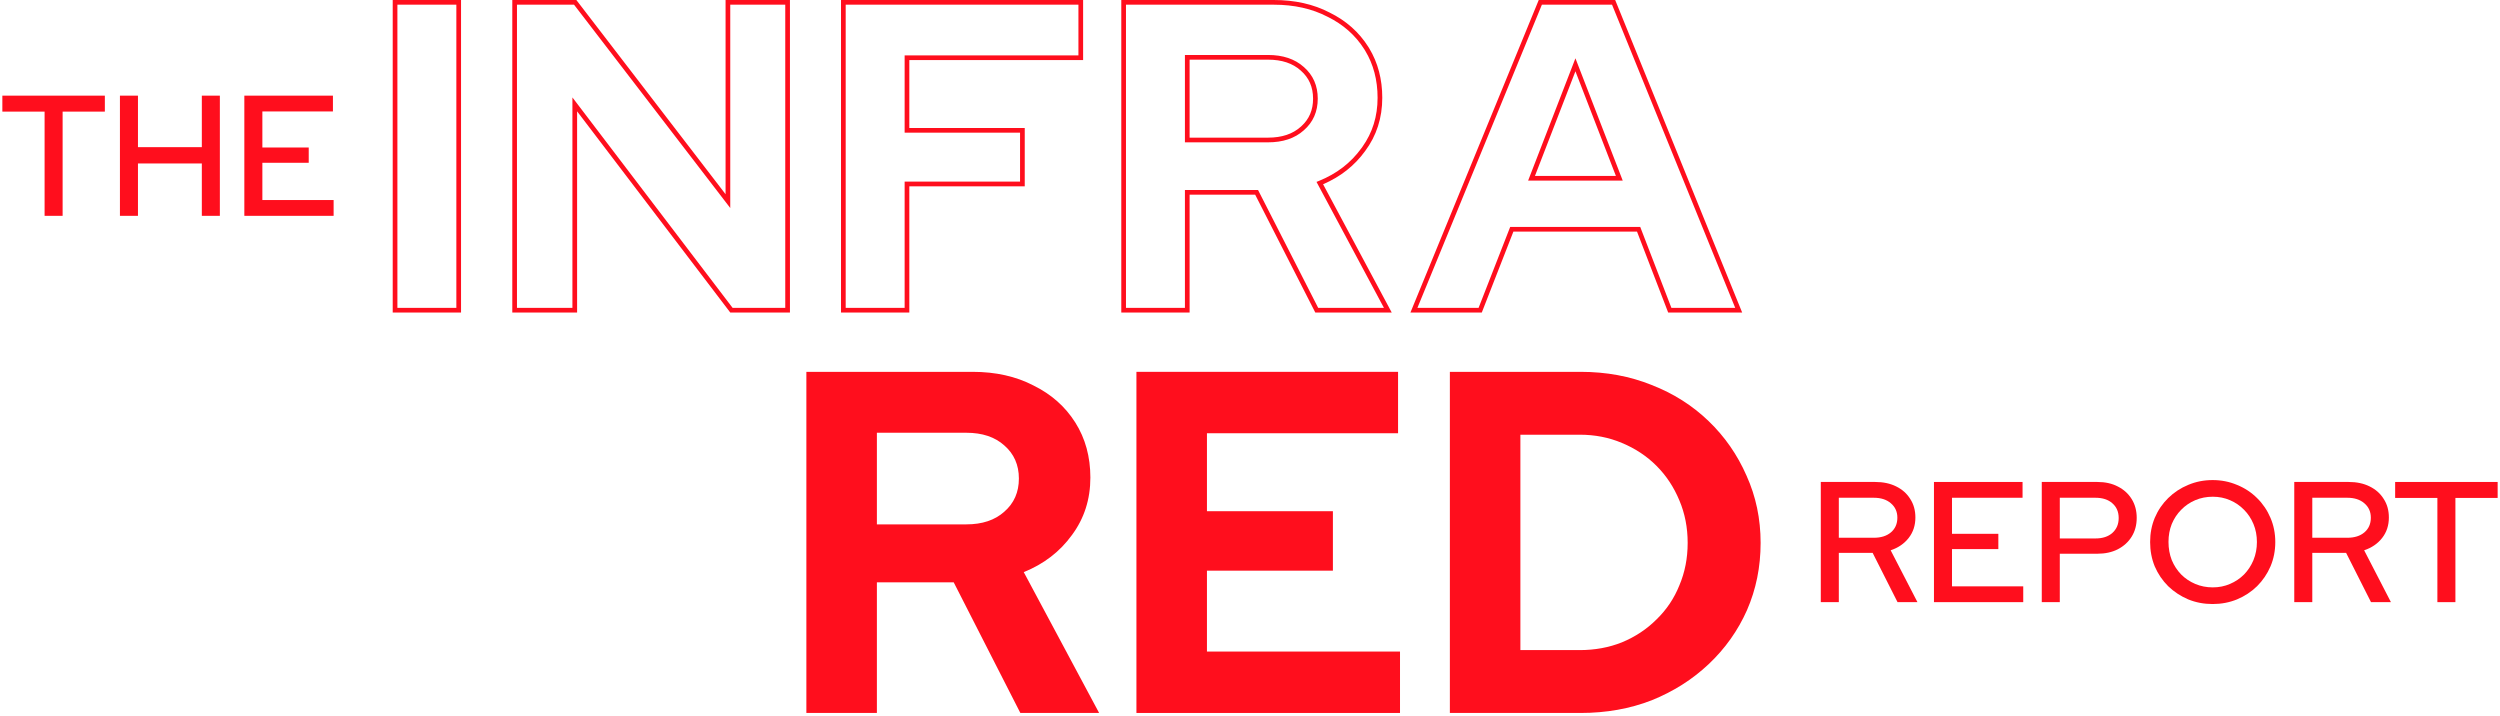 <svg width="800" height="229" viewBox="0 0 800 229" fill="none" xmlns="http://www.w3.org/2000/svg">
<path d="M258.039 228.147V118.989H311.26C318.626 118.989 325.11 120.444 330.712 123.355C336.418 126.162 340.879 130.113 344.095 135.207C347.311 140.301 348.919 146.174 348.919 152.828C348.919 159.793 346.948 165.927 343.006 171.229C339.167 176.531 334.032 180.481 327.6 183.08L351.72 228.147H326.511L305.191 186.355H280.604V228.147H258.039ZM280.604 167.798H309.237C314.321 167.798 318.367 166.447 321.375 163.744C324.488 161.041 326.044 157.506 326.044 153.14C326.044 148.773 324.488 145.239 321.375 142.536C318.367 139.833 314.321 138.481 309.237 138.481H280.604V167.798Z" fill="#FF0E1D"></path>
<path d="M363.658 228.147V118.989H447.38V138.637H386.222V163.588H426.527V182.613H386.222V208.499H448.002V228.147H363.658Z" fill="#FF0E1D"></path>
<path d="M486.522 208.031H505.507C510.383 208.031 514.896 207.199 519.046 205.536C523.3 203.768 526.982 201.325 530.095 198.207C533.311 195.088 535.749 191.449 537.409 187.291C539.173 183.132 540.054 178.61 540.054 173.724C540.054 168.838 539.173 164.315 537.409 160.157C535.645 155.895 533.207 152.204 530.095 149.085C526.982 145.966 523.3 143.523 519.046 141.756C514.896 139.989 510.383 139.105 505.507 139.105H486.522V208.031ZM463.958 228.147V118.989H505.819C514.014 118.989 521.588 120.392 528.539 123.199C535.49 125.902 541.559 129.749 546.746 134.739C551.933 139.729 555.979 145.551 558.884 152.204C561.893 158.858 563.397 166.031 563.397 173.724C563.397 181.417 561.944 188.59 559.04 195.244C556.135 201.793 552.037 207.563 546.746 212.553C541.559 217.439 535.49 221.286 528.539 224.093C521.588 226.796 514.014 228.147 505.819 228.147H463.958Z" fill="#FF0E1D"></path>
<path d="M582.653 192.686V154.229H600.069C602.633 154.229 604.867 154.705 606.771 155.657C608.713 156.609 610.214 157.946 611.276 159.668C612.375 161.352 612.925 163.33 612.925 165.601C612.925 168.128 612.21 170.308 610.782 172.139C609.354 173.97 607.431 175.289 605.013 176.094L613.584 192.686H607.211L599.245 176.919H588.422V192.686H582.653ZM588.422 172.084H599.629C601.9 172.084 603.713 171.516 605.068 170.381C606.46 169.209 607.156 167.634 607.156 165.656C607.156 163.751 606.46 162.213 605.068 161.041C603.713 159.869 601.9 159.283 599.629 159.283H588.422V172.084Z" fill="#FF0E1D"></path>
<path d="M618.868 192.686V154.229H647.217V159.283H624.637V170.82H639.47V175.71H624.637V187.632H647.436V192.686H618.868Z" fill="#FF0E1D"></path>
<path d="M653.366 192.686V154.229H671.166C673.693 154.229 675.891 154.723 677.759 155.712C679.627 156.664 681.092 158.001 682.154 159.723C683.216 161.444 683.747 163.44 683.747 165.711C683.747 167.982 683.216 169.978 682.154 171.699C681.092 173.421 679.609 174.776 677.704 175.765C675.836 176.717 673.657 177.193 671.166 177.193H659.135V192.686H653.366ZM659.135 172.304H670.562C672.833 172.304 674.627 171.718 675.946 170.546C677.301 169.337 677.979 167.744 677.979 165.766C677.979 163.788 677.301 162.213 675.946 161.041C674.627 159.869 672.833 159.283 670.562 159.283H659.135V172.304Z" fill="#FF0E1D"></path>
<path d="M708.038 193.29C705.254 193.29 702.654 192.796 700.236 191.807C697.819 190.782 695.676 189.371 693.808 187.577C691.977 185.745 690.549 183.639 689.523 181.259C688.534 178.841 688.04 176.241 688.04 173.457C688.04 170.674 688.534 168.092 689.523 165.711C690.549 163.294 691.977 161.188 693.808 159.393C695.676 157.562 697.819 156.152 700.236 155.163C702.654 154.137 705.254 153.624 708.038 153.624C710.821 153.624 713.422 154.137 715.839 155.163C718.293 156.152 720.436 157.562 722.267 159.393C724.098 161.188 725.527 163.294 726.552 165.711C727.578 168.092 728.091 170.674 728.091 173.457C728.091 176.241 727.578 178.841 726.552 181.259C725.527 183.639 724.098 185.745 722.267 187.577C720.436 189.371 718.293 190.782 715.839 191.807C713.422 192.796 710.821 193.29 708.038 193.29ZM708.093 187.961C710.07 187.961 711.902 187.595 713.587 186.863C715.308 186.13 716.81 185.123 718.092 183.841C719.374 182.522 720.381 180.984 721.113 179.226C721.846 177.431 722.212 175.508 722.212 173.457C722.212 171.37 721.846 169.447 721.113 167.689C720.381 165.931 719.374 164.411 718.092 163.129C716.81 161.81 715.308 160.785 713.587 160.052C711.902 159.32 710.07 158.953 708.093 158.953C706.078 158.953 704.21 159.32 702.489 160.052C700.767 160.785 699.266 161.81 697.984 163.129C696.702 164.411 695.695 165.931 694.962 167.689C694.266 169.447 693.918 171.351 693.918 173.402C693.918 175.49 694.266 177.431 694.962 179.226C695.695 180.984 696.702 182.522 697.984 183.841C699.266 185.123 700.767 186.13 702.489 186.863C704.21 187.595 706.078 187.961 708.093 187.961Z" fill="#FF0E1D"></path>
<path d="M734.165 192.686V154.229H751.581C754.145 154.229 756.379 154.705 758.283 155.657C760.225 156.609 761.726 157.946 762.789 159.668C763.887 161.352 764.437 163.33 764.437 165.601C764.437 168.128 763.722 170.308 762.294 172.139C760.866 173.97 758.943 175.289 756.525 176.094L765.096 192.686H758.723L750.757 176.919H739.934V192.686H734.165ZM739.934 172.084H751.141C753.412 172.084 755.225 171.516 756.58 170.381C757.972 169.209 758.668 167.634 758.668 165.656C758.668 163.751 757.972 162.213 756.58 161.041C755.225 159.869 753.412 159.283 751.141 159.283H739.934V172.084Z" fill="#FF0E1D"></path>
<path d="M779.963 192.686V159.338H766.448V154.229H799.246V159.338H785.731V192.686H779.963Z" fill="#FF0E1D"></path>
<path d="M14.269 69.066V35.718H0.754V30.608H33.553V35.718H20.037V69.066H14.269Z" fill="#FF0E1D"></path>
<path d="M38.379 69.066V30.608H44.148V47.09H64.585V30.608H70.354V69.066H64.585V52.309H44.148V69.066H38.379Z" fill="#FF0E1D"></path>
<path d="M78.189 69.066V30.608H106.538V35.663H83.957V47.2H98.791V52.09H83.957V64.011H106.757V69.066H78.189Z" fill="#FF0E1D"></path>
<path d="M147.532 0V100.009H125.669V0H147.532ZM184.432 0L184.656 0.293L232.183 62.15V0H252.782V100.009H233.685L233.46 99.713L184.672 35.622V100.009H163.932V0H184.432ZM346.596 0V19.231H290.983V40.951H327.918V59.62H290.983V100.009H269.121V0H346.596ZM440.826 31.288C440.826 25.594 439.494 20.574 436.849 16.207L436.589 15.786C433.765 11.313 429.846 7.839 424.814 5.363L424.807 5.359L424.8 5.355C419.867 2.793 414.138 1.5 407.591 1.5H360.312V98.509H379.175V60.794H402.573L421.812 98.509H442.852L421.281 58.206L422.056 57.894C427.738 55.598 432.255 52.117 435.632 47.454L435.638 47.446L435.957 47.008C439.2 42.461 440.826 37.23 440.826 31.288ZM516.859 0L517.049 0.468L557.492 100.009H533.814L523.844 74.115H484.285L474.36 99.531L474.175 100.009H451.338L492.398 0H516.859ZM453.575 98.509H473.15L483.261 72.615H524.874L534.845 98.509H555.265L515.85 1.5H493.405L453.575 98.509ZM270.621 98.509H289.483V58.12H326.418V42.451H289.483V17.731H345.096V1.5H270.621V98.509ZM165.432 98.509H183.172V31.175L234.428 98.509H251.282V1.5H233.683V66.565L183.691 1.5H165.432V98.509ZM127.169 98.509H146.032V1.5H127.169V98.509ZM519.274 57.791H488.999L504.137 18.654L519.274 57.791ZM491.186 56.291H517.086L504.136 22.812L491.186 56.291ZM420.183 31.569C420.183 27.832 418.861 24.854 416.227 22.566L416.218 22.558C413.673 20.272 410.217 19.091 405.766 19.091H380.675V44.048H405.766C410.217 44.048 413.673 42.867 416.218 40.581L416.227 40.572L416.471 40.355C418.943 38.098 420.183 35.19 420.183 31.569ZM421.683 31.569C421.683 35.712 420.194 39.114 417.211 41.705C414.327 44.292 410.483 45.548 405.766 45.548H379.175V17.591H405.766C410.489 17.591 414.335 18.849 417.221 21.441C420.198 24.032 421.683 27.43 421.683 31.569ZM442.326 31.288C442.326 37.725 440.501 43.42 436.842 48.341L436.841 48.34C433.445 53.028 428.954 56.567 423.387 58.961L445.355 100.009H420.894L401.655 62.294H380.675V100.009H358.812V0H407.591C414.338 0 420.312 1.333 425.491 4.024C430.751 6.615 434.879 10.269 437.856 14.985L438.132 15.431C440.933 20.055 442.326 25.349 442.326 31.288Z" fill="#FF0E1D"></path>
</svg>
